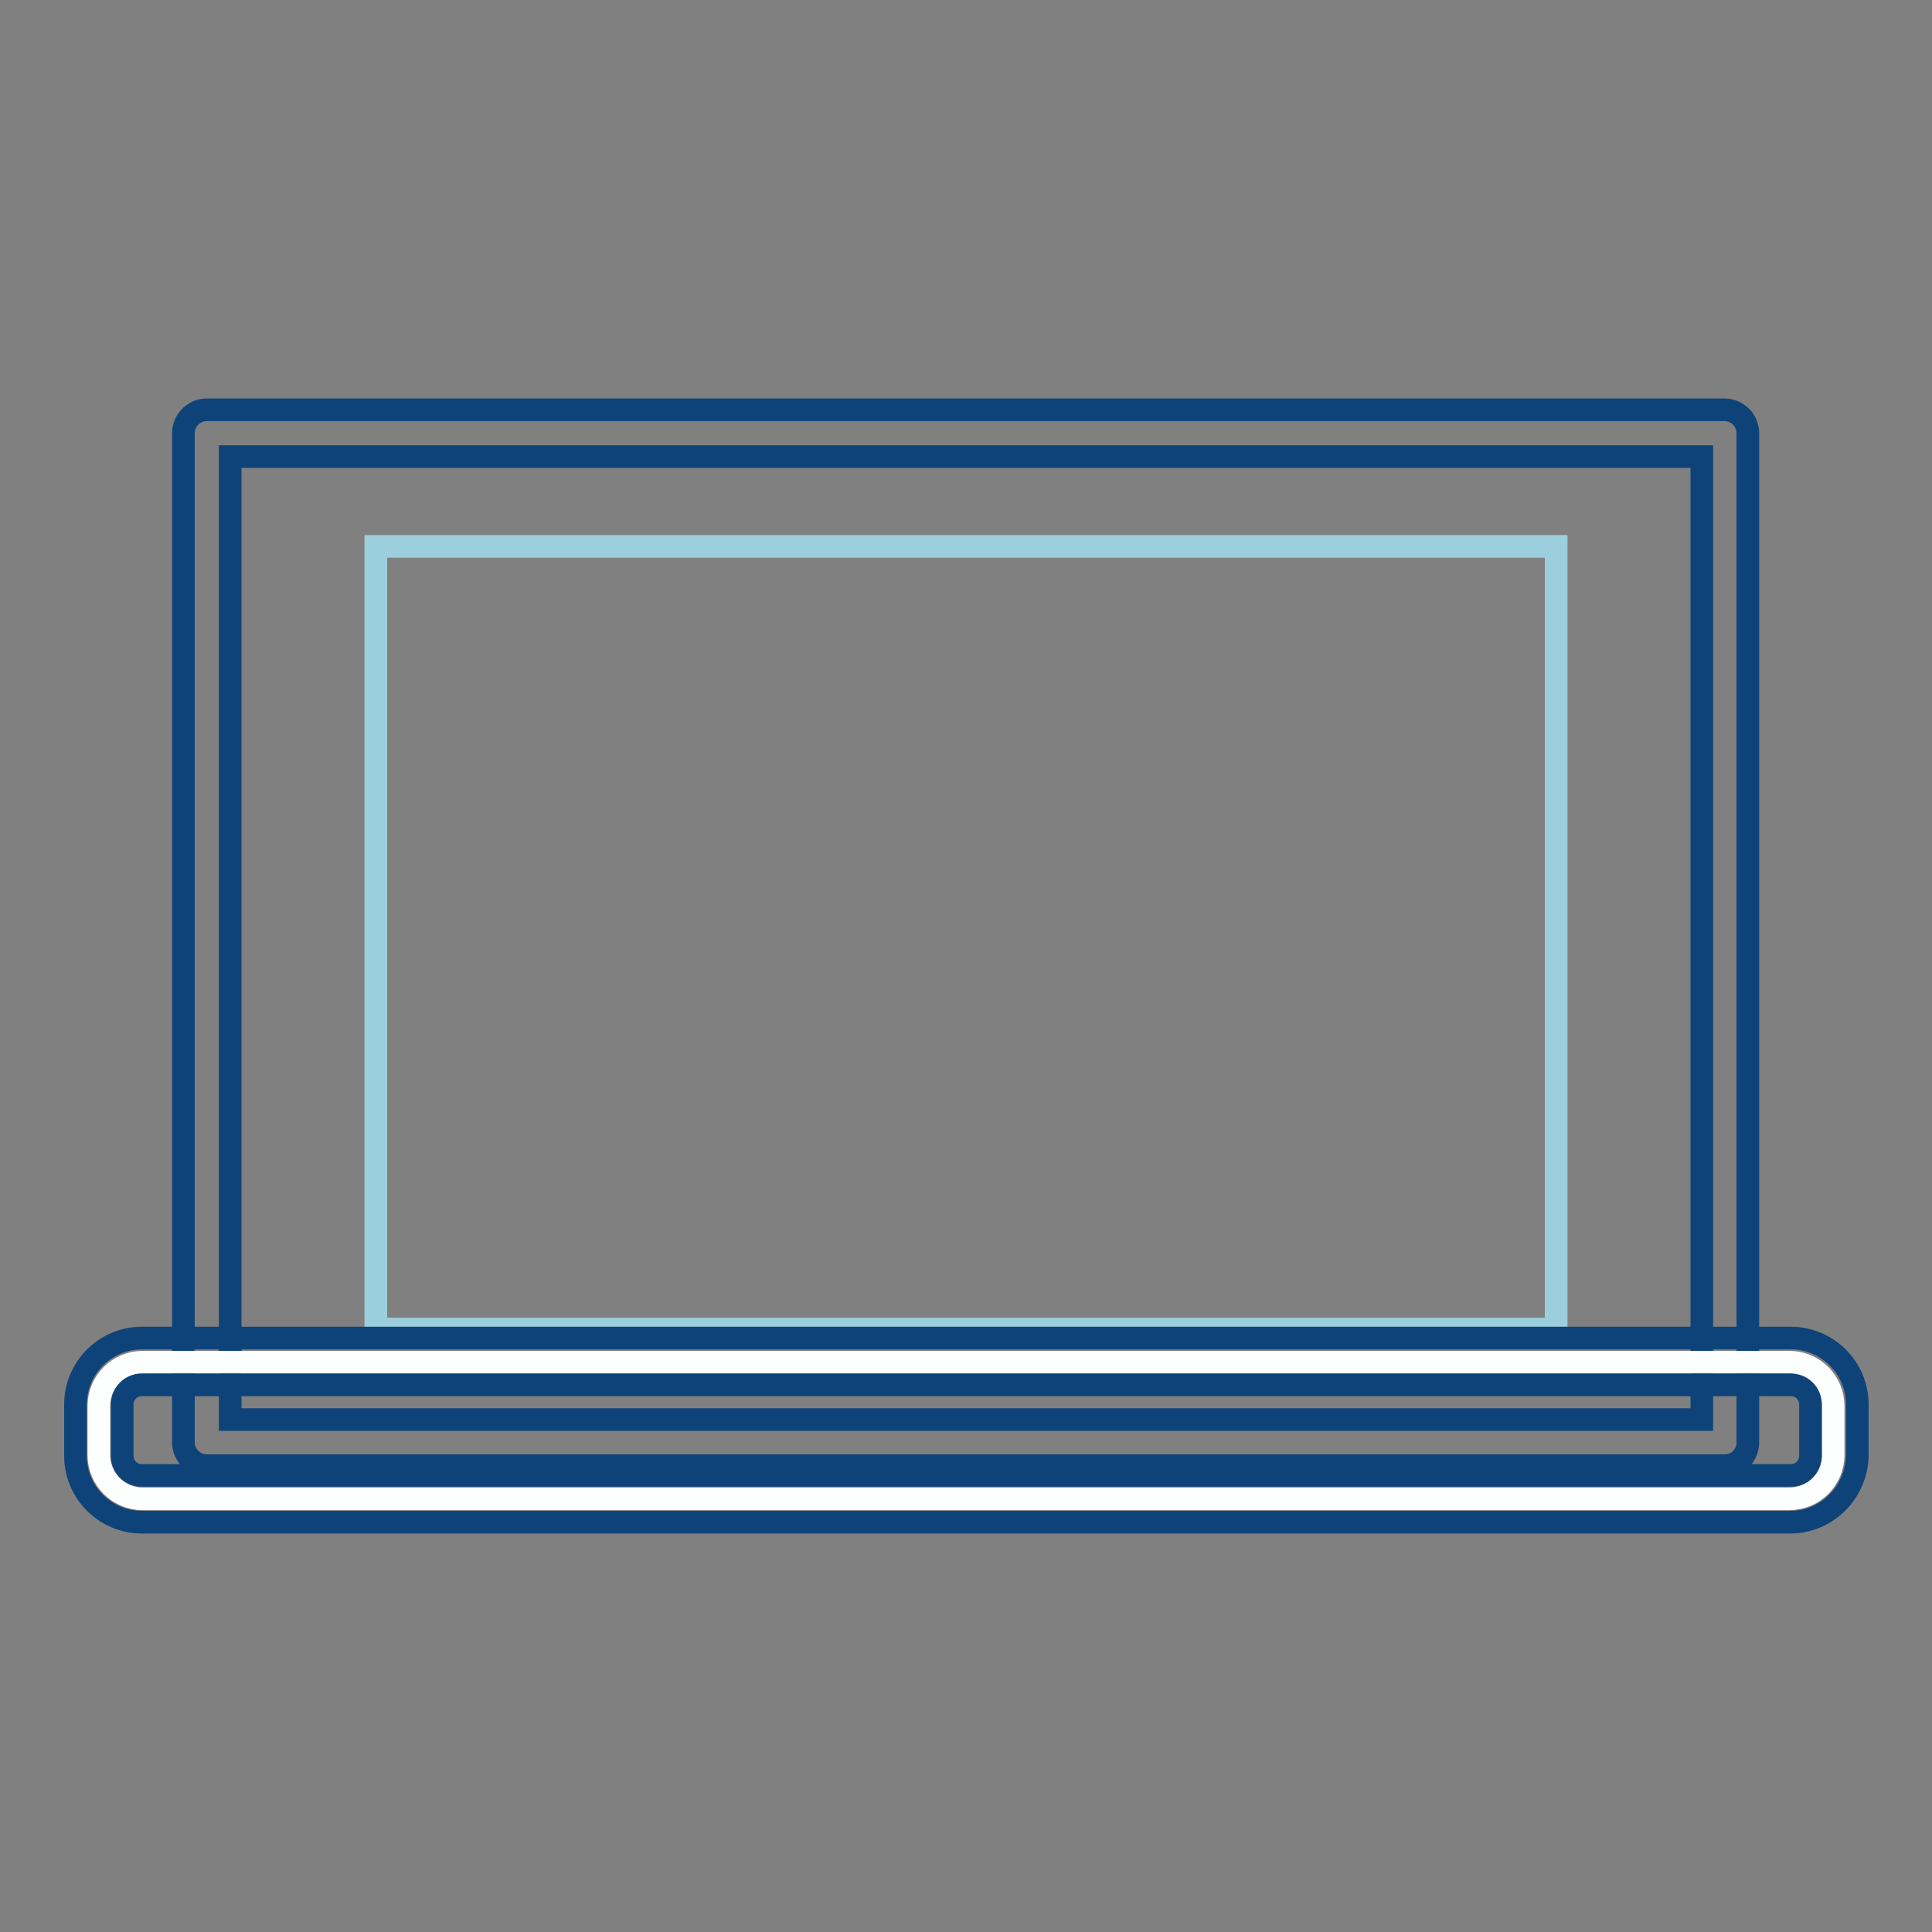 <?xml version="1.0" encoding="utf-8"?>
<!-- Svg Vector Icons : http://www.onlinewebfonts.com/icon -->
<!DOCTYPE svg PUBLIC "-//W3C//DTD SVG 1.1//EN" "http://www.w3.org/Graphics/SVG/1.1/DTD/svg11.dtd">
<svg version="1.1" xmlns="http://www.w3.org/2000/svg" xmlns:xlink="http://www.w3.org/1999/xlink" x="0px" y="0px" viewBox="0 0 256 256" enable-background="new 0 0 256 256" xml:space="preserve">
<rect x="0" y="0" width="256" height="256" fill="#808080" stroke="none"/>
<g> <path stroke-width="3" fill-opacity="0" stroke="#0e4379"  d="M228.6,194.2H27.4c-1.7,0-3.1-1.4-3.1-3.1V57.4c0-1.7,1.4-3.1,3.1-3.1h201.1c1.7,0,3.1,1.4,3.1,3.1v133.7 C231.6,192.8,230.3,194.2,228.6,194.2z M30.5,188.1h195V60.5h-195V188.1z"/> <path stroke-width="3" fill-opacity="0" stroke="#9ccfdd"  d="M49.8,72.4h156.4v103.7H49.8V72.4z"/> <path stroke-width="3" fill-opacity="0" stroke="#fdfefe"  d="M237.1,198.6H18.9c-3.2,0-5.8-2.6-5.8-5.8v-6.5c0-3.2,2.6-5.8,5.8-5.8h218.2c3.2,0,5.8,2.6,5.8,5.8v6.5 C242.9,196,240.3,198.6,237.1,198.6z"/> <path stroke-width="3" fill-opacity="0" stroke="#0e4379"  d="M237.2,201.7H18.8c-4.8,0-8.8-3.9-8.8-8.8v-6.8c0-4.8,3.9-8.8,8.8-8.8h218.5c4.8,0,8.8,3.9,8.8,8.8v6.8 C246,197.7,242.1,201.7,237.2,201.7z M18.8,183.5c-1.5,0-2.6,1.2-2.6,2.6v6.8c0,1.5,1.2,2.6,2.6,2.6h218.5c1.5,0,2.6-1.2,2.6-2.6 v-6.8c0-1.5-1.2-2.6-2.6-2.6H18.8z"/></g>
</svg>
